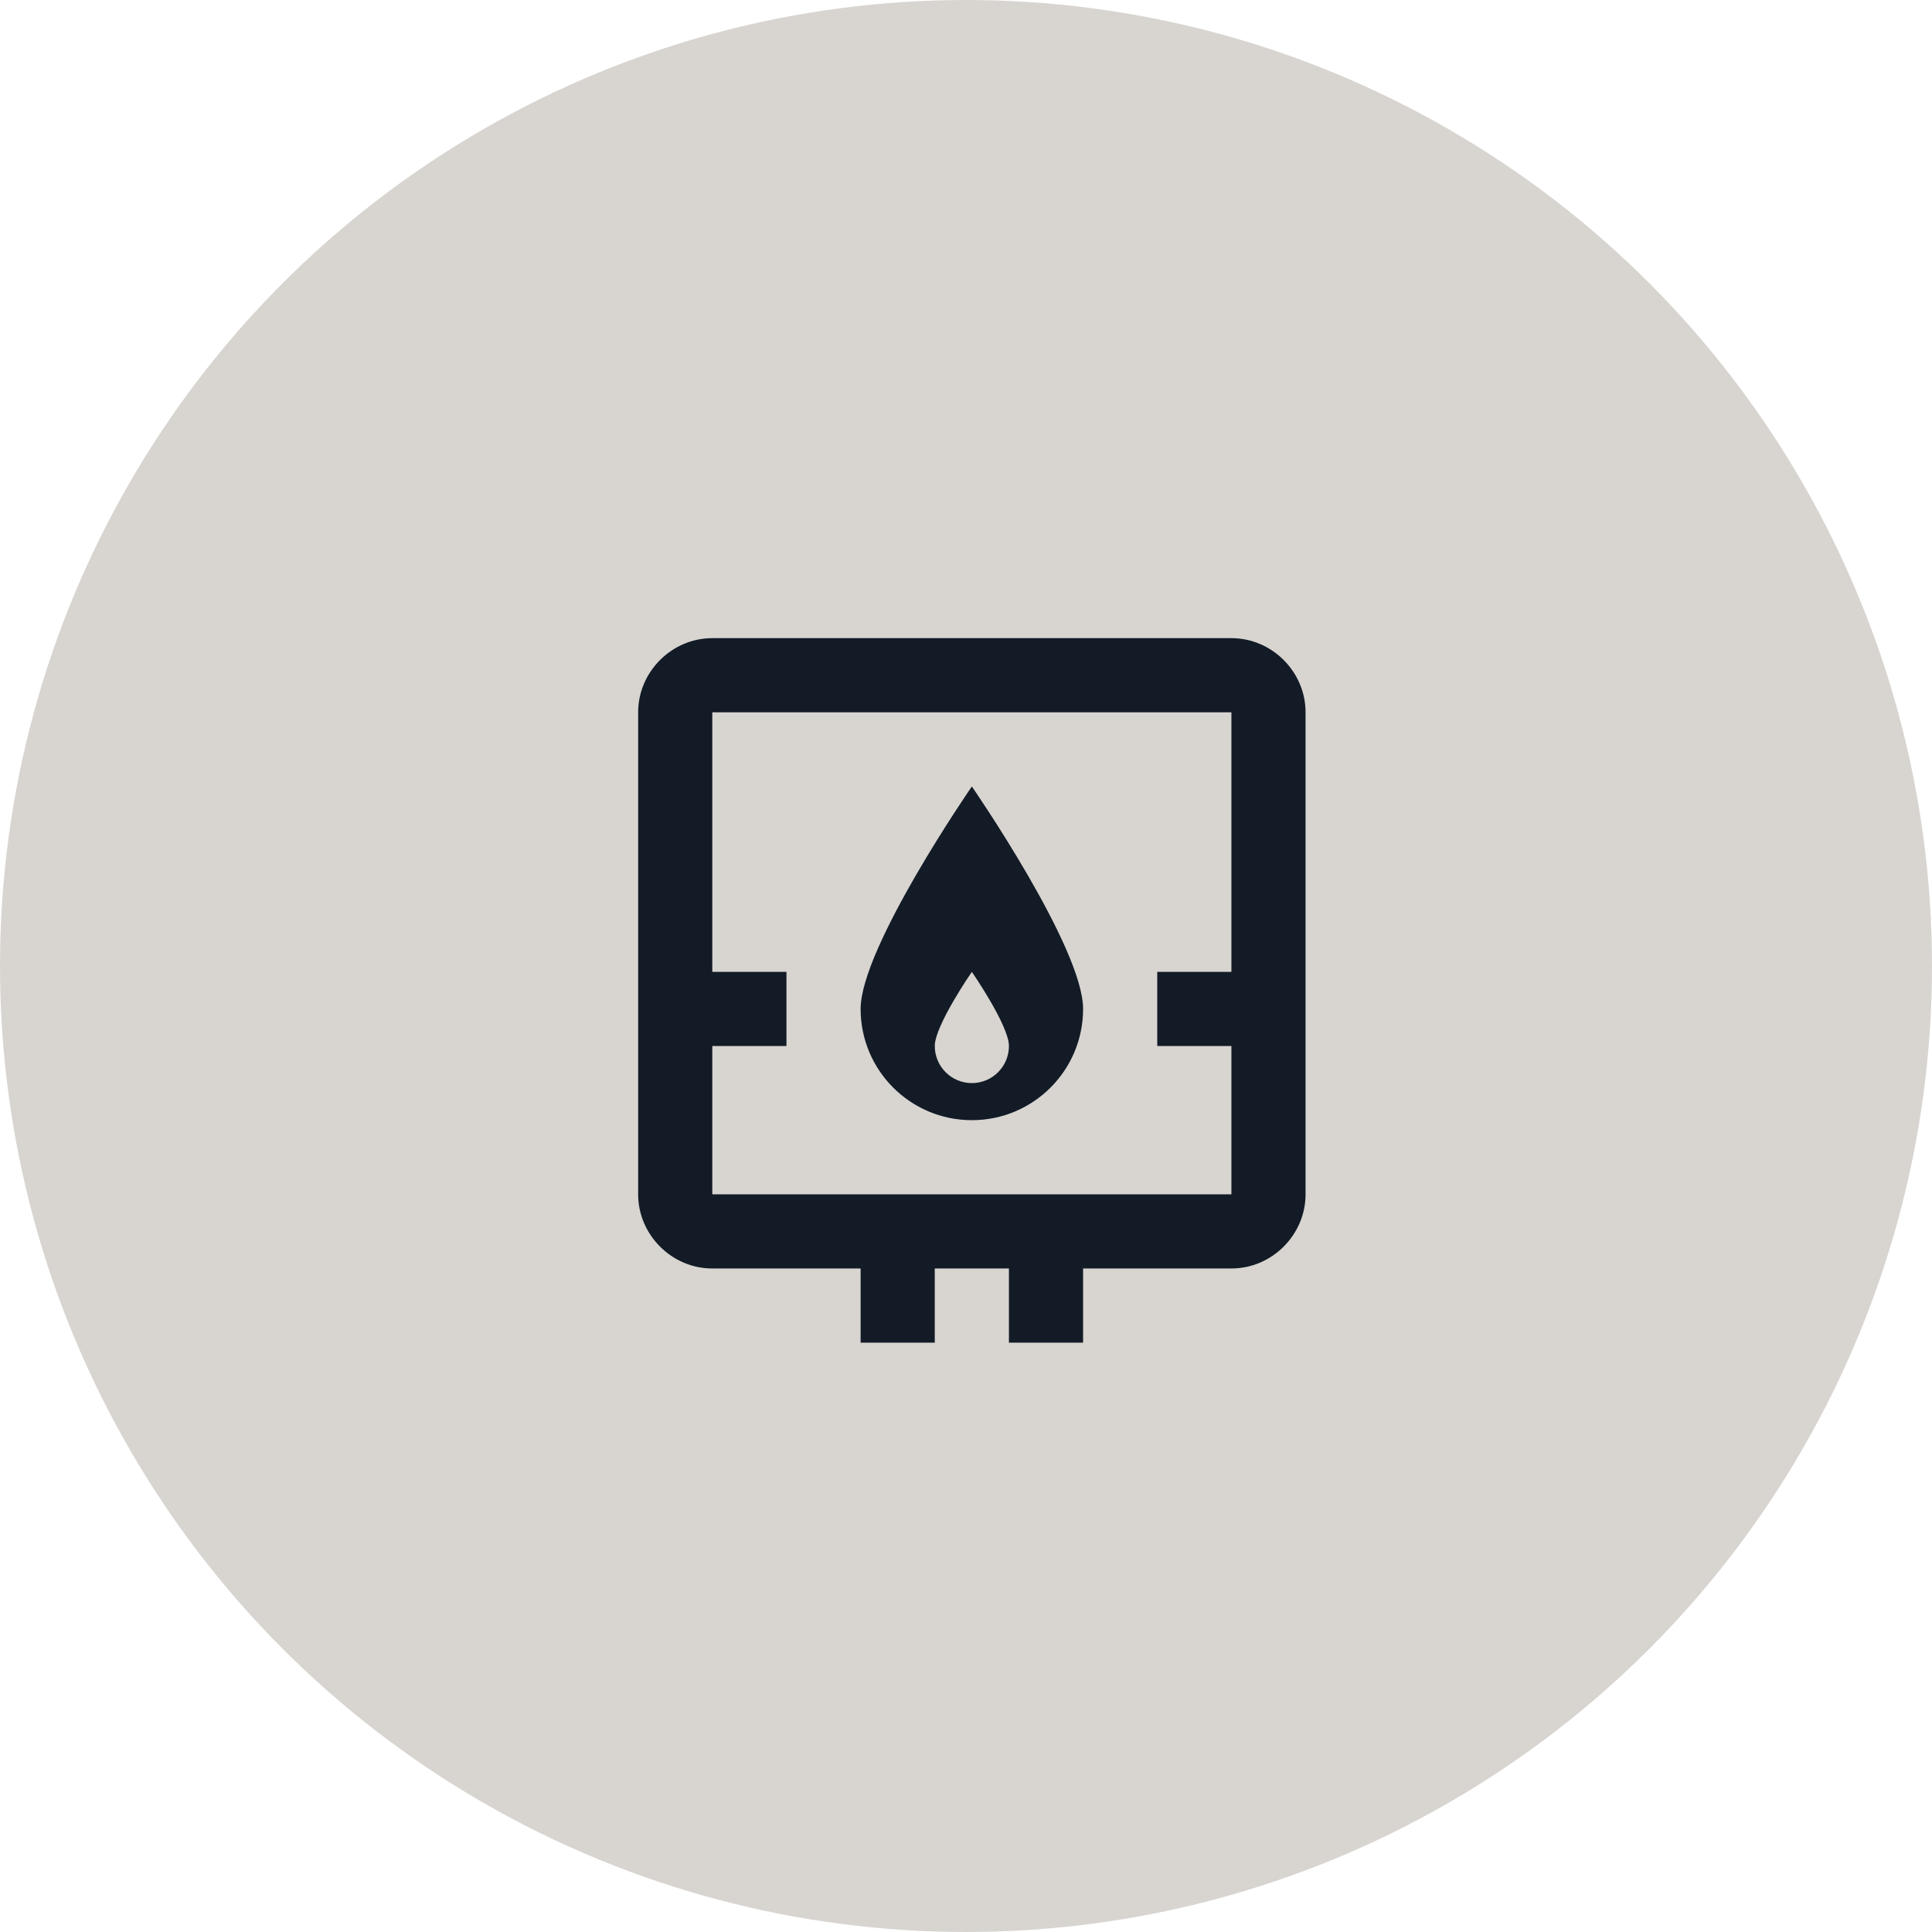 <svg width="165" height="165" viewBox="0 0 165 165" fill="none" xmlns="http://www.w3.org/2000/svg">
<circle cx="82.5" cy="82.5" r="82.5" fill="#D8D5D1"/>
<path d="M60.833 54.5C57.372 54.5 54.5 57.372 54.5 60.833V102C54.5 105.461 57.372 108.333 60.833 108.333H73.5V114.667H79.833V108.333H86.167V114.667H92.5V108.333H105.167C108.628 108.333 111.5 105.461 111.5 102V60.833C111.5 57.372 108.628 54.5 105.167 54.5H60.833ZM60.833 60.833H105.167V83H98.833V89.333H105.167V102H60.833V89.333H67.167V83H60.833V60.833ZM83 67.167C83 67.167 73.5 80.919 73.5 86.167C73.5 91.414 77.753 95.667 83 95.667C88.247 95.667 92.5 91.414 92.5 86.167C92.5 80.919 83 67.167 83 67.167ZM83 83C83 83 86.167 87.585 86.167 89.333C86.167 91.081 84.748 92.5 83 92.5C81.252 92.5 79.833 91.081 79.833 89.333C79.833 87.585 83 83 83 83Z" fill="#121B26"/>
</svg>
